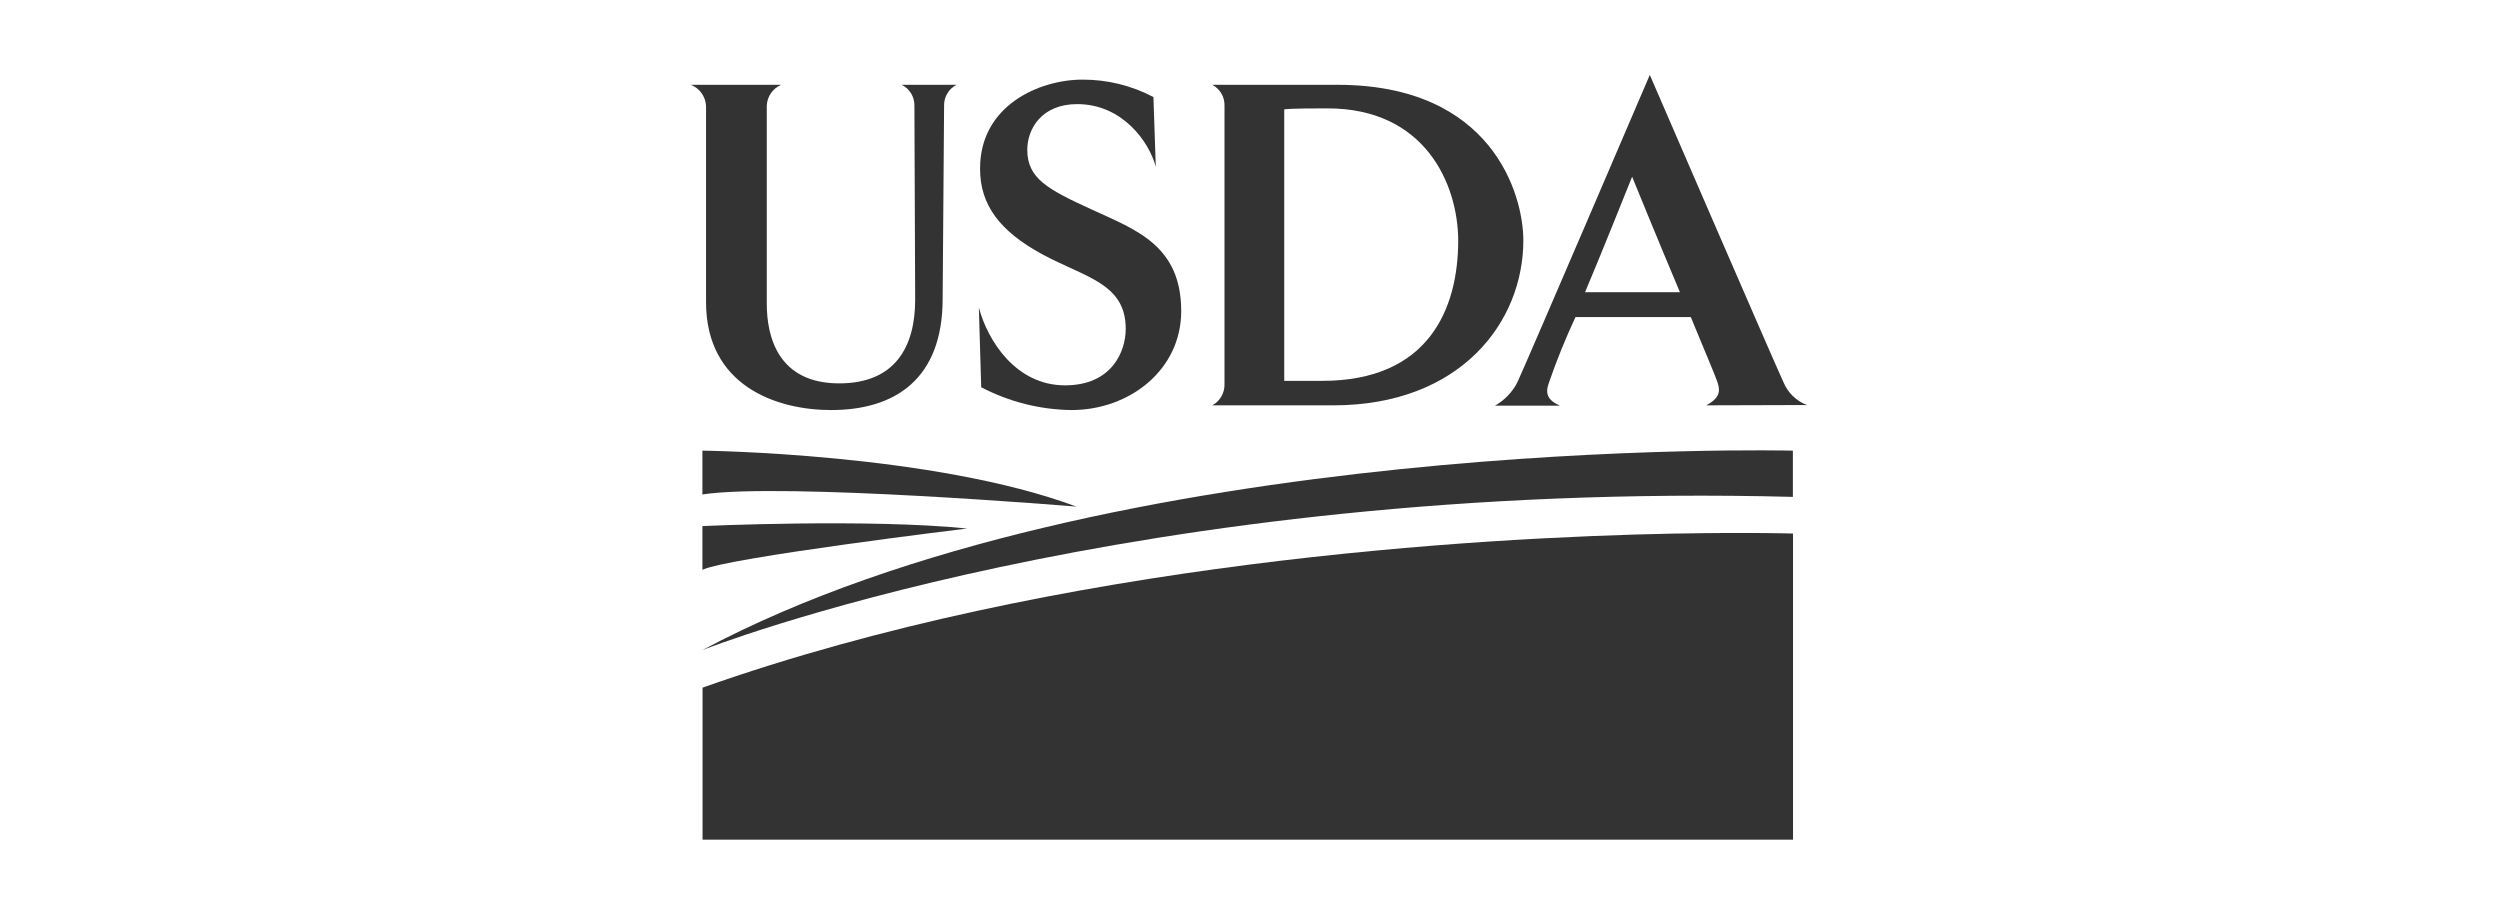 <svg xmlns="http://www.w3.org/2000/svg" fill="none" viewBox="0 0 292 107" height="107" width="292">
<path fill="#333333" d="M110.27 12.382L110.101 34.903C110.101 44.262 104.551 47.894 97.077 47.894C90.641 47.894 82.466 45.035 82.466 35.285V12.382C82.441 11.842 82.26 11.321 81.945 10.881C81.63 10.442 81.196 10.103 80.693 9.905H91.244C90.755 10.111 90.335 10.455 90.037 10.895C89.738 11.334 89.572 11.851 89.559 12.382V35.471C89.559 39.325 90.88 44.778 98.026 44.778C104.569 44.778 106.892 40.479 106.892 35.009L106.803 12.382C106.82 11.87 106.69 11.365 106.427 10.925C106.164 10.486 105.781 10.132 105.323 9.905H111.724C111.27 10.135 110.892 10.491 110.635 10.93C110.377 11.37 110.25 11.873 110.27 12.382Z"></path>
<path fill="#333333" d="M125.155 47.894C121.478 47.849 117.864 46.937 114.605 45.23L114.33 35.923C115.376 39.831 118.674 45.008 124.393 45.008C129.828 45.008 131.485 41.101 131.485 38.401C131.485 33.073 126.707 32.398 121.733 29.698C116.759 26.999 114.472 23.917 114.472 19.735C114.436 12.302 121.423 9.3 126.423 9.3C129.314 9.288 132.163 9.986 134.721 11.334L134.996 19.486C134.225 16.564 131.095 12.16 125.82 12.16C121.636 12.16 119.986 15.082 119.986 17.488C119.986 20.845 122.354 22.106 127.522 24.477C132.691 26.848 137.966 28.677 137.966 36.332C137.966 43.214 131.92 47.894 125.155 47.894Z"></path>
<path fill="#333333" d="M155.717 47.344H141.594C142.037 47.103 142.405 46.744 142.657 46.307C142.909 45.87 143.035 45.371 143.021 44.866V12.382C143.043 11.876 142.92 11.374 142.668 10.935C142.415 10.497 142.042 10.139 141.594 9.905H156.213C174.3 9.905 177.926 22.737 177.926 28.074C177.926 37.656 170.558 47.344 155.717 47.344ZM155.061 12.658C153.74 12.658 150.823 12.658 149.999 12.773V44.484H154.431C166.844 44.484 170.319 36.11 170.319 28.074C170.284 21.467 166.436 12.658 155.061 12.658Z"></path>
<path fill="#333333" d="M199.293 47.343C200.729 46.571 201.004 45.807 200.614 44.679C200.454 44.129 199.018 40.772 197.484 37.033H184.017C182.862 39.51 181.835 42.044 180.94 44.626C180.444 45.949 180.719 46.722 182.199 47.379H174.619C175.717 46.758 176.613 45.833 177.199 44.715C178.219 42.557 192.697 8.75 192.697 8.75C192.697 8.75 207.325 42.557 208.309 44.644C208.562 45.252 208.936 45.802 209.409 46.26C209.882 46.718 210.443 47.075 211.058 47.308L199.293 47.343ZM190.631 20.641C190.631 20.641 186.889 30 185.134 34.13H196.216C193.636 28.02 190.631 20.641 190.631 20.641Z"></path>
<path fill="#333333" d="M209.407 52.636C209.407 52.636 129.455 50.647 82.041 75.929C82.041 75.929 132.248 56.046 209.407 58.035V52.636Z"></path>
<path fill="#333333" d="M82.041 52.636C82.041 52.636 108.993 52.92 125.723 59.172C125.723 59.172 91.403 56.33 82.041 57.751V52.636Z"></path>
<path fill="#333333" d="M82.041 61.445C82.041 61.445 101.333 60.557 112.965 61.73C112.965 61.73 84.878 65.139 82.041 66.56V61.445Z"></path>
<path fill="#333333" d="M196.153 62.316H195.736C172.481 62.769 123.701 65.584 82.059 80.316V98.076H209.425V62.316C209.425 62.316 204.478 62.165 196.153 62.316Z"></path>
</svg>
